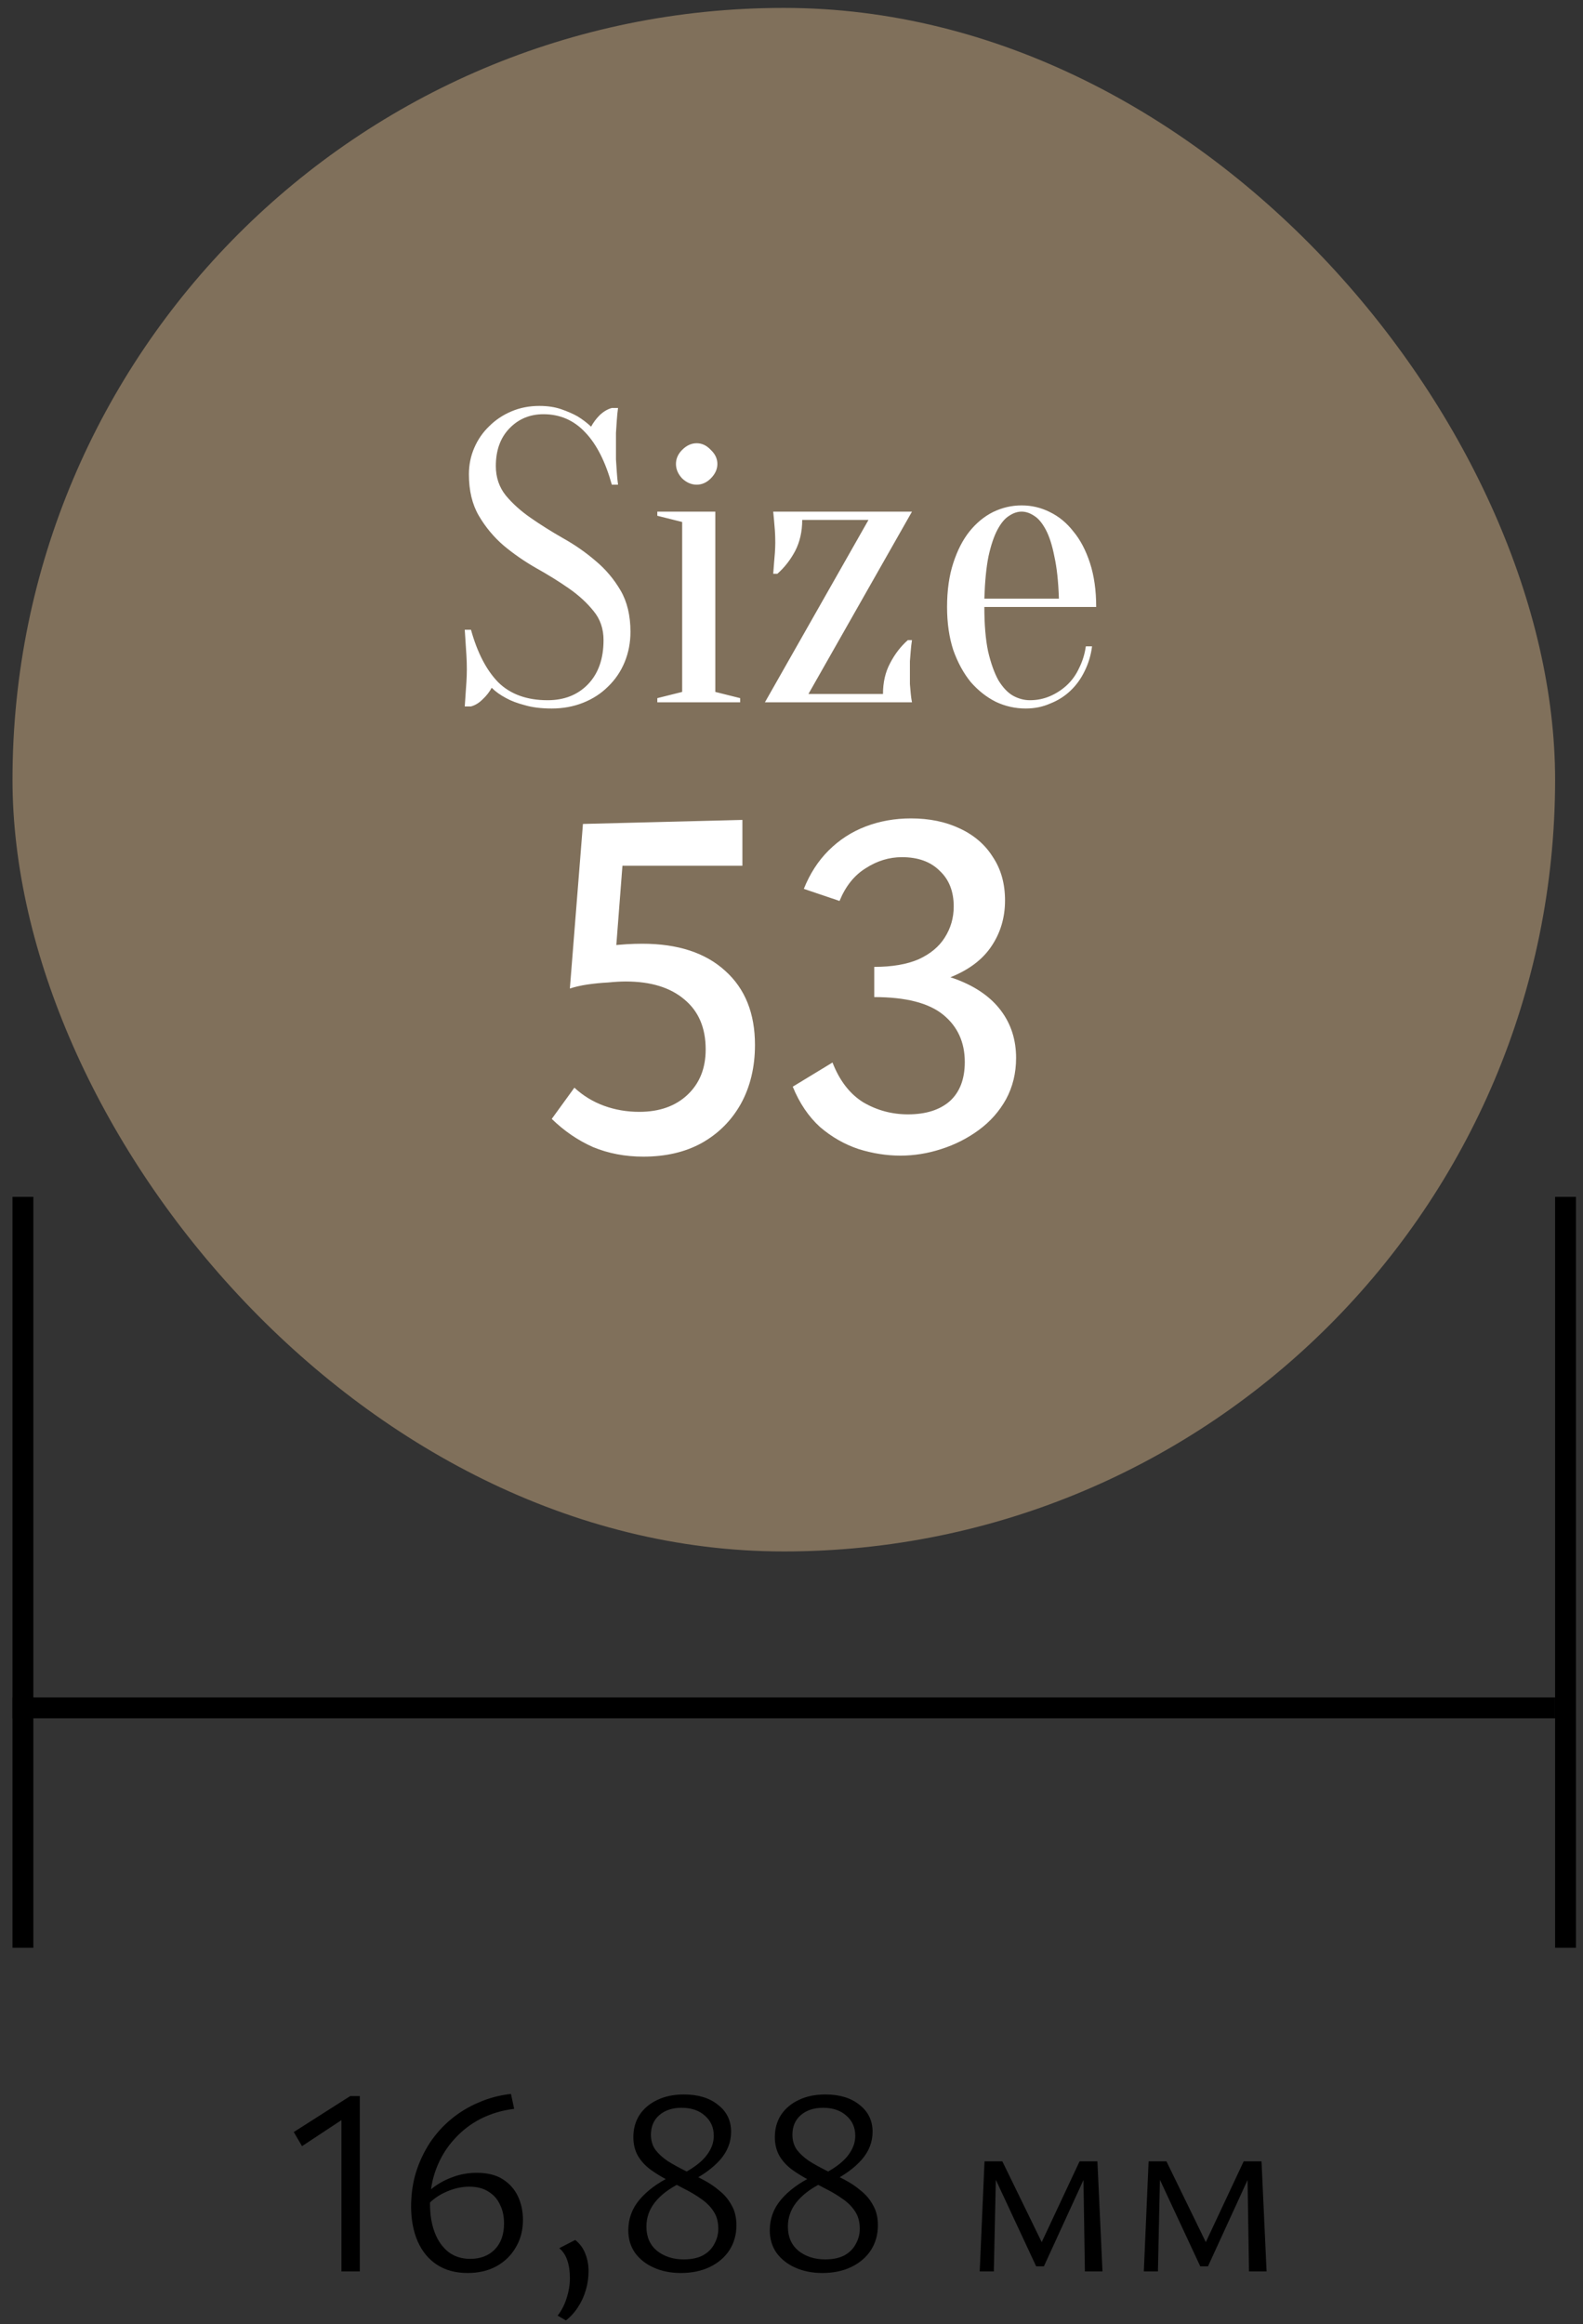 <?xml version="1.0" encoding="UTF-8"?>
<svg xmlns="http://www.w3.org/2000/svg" width="107" height="157" viewBox="0 0 107 157" fill="none">
  <rect x="0" y="0" width="107" height="157" fill="#333333" stroke="none"/>
  <rect x="0.845" y="0.534" width="104.269" height="104.269" rx="52.135" fill="#80705B"></rect>
  <path d="M33.515 31.481C33.515 32.246 33.739 32.909 34.187 33.469C34.635 34.01 35.195 34.514 35.867 34.981C36.539 35.448 37.267 35.905 38.051 36.353C38.853 36.801 39.591 37.314 40.263 37.893C40.935 38.453 41.495 39.116 41.943 39.881C42.391 40.646 42.615 41.58 42.615 42.681C42.615 43.409 42.484 44.09 42.223 44.725C41.961 45.36 41.588 45.91 41.103 46.377C40.636 46.844 40.076 47.208 39.423 47.469C38.769 47.73 38.06 47.861 37.295 47.861C36.585 47.861 35.979 47.786 35.475 47.637C34.971 47.506 34.551 47.348 34.215 47.161C33.823 46.956 33.496 46.722 33.235 46.461C33.085 46.741 32.88 47.002 32.619 47.245C32.376 47.488 32.115 47.646 31.835 47.721H31.415C31.433 47.46 31.452 47.18 31.471 46.881C31.489 46.638 31.508 46.368 31.527 46.069C31.545 45.77 31.555 45.481 31.555 45.201C31.555 44.884 31.545 44.576 31.527 44.277C31.508 43.96 31.489 43.67 31.471 43.409C31.452 43.11 31.433 42.821 31.415 42.541H31.835C32.264 44.09 32.88 45.276 33.683 46.097C34.504 46.9 35.615 47.301 37.015 47.301C38.135 47.301 39.04 46.946 39.731 46.237C40.44 45.509 40.795 44.51 40.795 43.241C40.795 42.476 40.571 41.822 40.123 41.281C39.675 40.721 39.115 40.208 38.443 39.741C37.771 39.274 37.033 38.817 36.231 38.369C35.447 37.921 34.719 37.417 34.047 36.857C33.375 36.278 32.815 35.606 32.367 34.841C31.919 34.076 31.695 33.142 31.695 32.041C31.695 31.406 31.816 30.809 32.059 30.249C32.301 29.689 32.637 29.204 33.067 28.793C33.496 28.364 34 28.028 34.579 27.785C35.157 27.542 35.783 27.421 36.455 27.421C37.015 27.421 37.509 27.496 37.939 27.645C38.368 27.794 38.732 27.953 39.031 28.121C39.367 28.326 39.675 28.56 39.955 28.821C40.104 28.541 40.3 28.28 40.543 28.037C40.804 27.794 41.075 27.636 41.355 27.561H41.775C41.737 27.841 41.709 28.121 41.691 28.401C41.672 28.662 41.653 28.942 41.635 29.241C41.635 29.521 41.635 29.801 41.635 30.081C41.635 30.398 41.635 30.716 41.635 31.033C41.653 31.332 41.672 31.612 41.691 31.873C41.709 32.172 41.737 32.461 41.775 32.741H41.355C40.925 31.192 40.328 30.016 39.563 29.213C38.797 28.392 37.855 27.981 36.735 27.981C35.82 27.981 35.055 28.298 34.439 28.933C33.823 29.568 33.515 30.417 33.515 31.481ZM46.11 46.741V35.261L44.43 34.841V34.561H48.35V46.741L50.03 47.161V47.441H44.43V47.161L46.11 46.741ZM48.49 31.341C48.49 31.696 48.341 32.022 48.042 32.321C47.762 32.601 47.445 32.741 47.09 32.741C46.736 32.741 46.409 32.601 46.11 32.321C45.83 32.022 45.69 31.696 45.69 31.341C45.69 30.986 45.83 30.669 46.11 30.389C46.409 30.09 46.736 29.941 47.09 29.941C47.445 29.941 47.762 30.09 48.042 30.389C48.341 30.669 48.49 30.986 48.49 31.341ZM59.684 46.881C59.684 46.097 59.842 45.406 60.16 44.809C60.477 44.193 60.878 43.67 61.364 43.241H61.644C61.606 43.484 61.578 43.726 61.56 43.969C61.541 44.174 61.522 44.408 61.504 44.669C61.504 44.912 61.504 45.136 61.504 45.341C61.504 45.658 61.504 45.948 61.504 46.209C61.522 46.452 61.541 46.666 61.56 46.853C61.578 47.058 61.606 47.254 61.644 47.441H51.704L58.704 35.121H54.224C54.224 35.905 54.065 36.605 53.748 37.221C53.43 37.818 53.029 38.332 52.544 38.761H52.264C52.282 38.518 52.301 38.276 52.32 38.033C52.338 37.828 52.357 37.604 52.376 37.361C52.394 37.1 52.404 36.866 52.404 36.661C52.404 36.344 52.394 36.064 52.376 35.821C52.357 35.56 52.338 35.336 52.32 35.149C52.301 34.944 52.282 34.748 52.264 34.561H61.644L54.644 46.881H59.684ZM66.535 41.001C66.535 42.196 66.619 43.194 66.787 43.997C66.974 44.8 67.207 45.453 67.487 45.957C67.785 46.442 68.112 46.788 68.467 46.993C68.84 47.198 69.223 47.301 69.615 47.301C70.1 47.301 70.558 47.208 70.987 47.021C71.416 46.834 71.799 46.582 72.135 46.265C72.471 45.948 72.742 45.565 72.947 45.117C73.171 44.669 73.32 44.184 73.395 43.661H73.815C73.74 44.258 73.572 44.818 73.311 45.341C73.068 45.845 72.751 46.284 72.359 46.657C71.967 47.03 71.51 47.32 70.987 47.525C70.483 47.749 69.932 47.861 69.335 47.861C68.626 47.861 67.954 47.712 67.319 47.413C66.684 47.096 66.115 46.648 65.611 46.069C65.126 45.472 64.734 44.753 64.435 43.913C64.155 43.054 64.015 42.084 64.015 41.001C64.015 39.881 64.155 38.892 64.435 38.033C64.715 37.174 65.079 36.465 65.527 35.905C65.993 35.326 66.525 34.888 67.123 34.589C67.739 34.29 68.383 34.141 69.055 34.141C69.727 34.141 70.362 34.29 70.959 34.589C71.575 34.888 72.107 35.326 72.555 35.905C73.022 36.465 73.395 37.174 73.675 38.033C73.955 38.892 74.095 39.881 74.095 41.001H66.535ZM69.055 34.561C68.775 34.561 68.495 34.654 68.215 34.841C67.935 35.009 67.674 35.317 67.431 35.765C67.188 36.213 66.983 36.82 66.815 37.585C66.665 38.332 66.572 39.284 66.535 40.441H71.575C71.538 39.284 71.435 38.332 71.267 37.585C71.118 36.82 70.921 36.213 70.679 35.765C70.436 35.317 70.175 35.009 69.895 34.841C69.615 34.654 69.335 34.561 69.055 34.561Z" fill="white"></path>
  <path d="M38.519 66.777L39.403 55.659L50.181 55.387V58.481H40.117L42.191 56.951L41.545 65.315L38.519 66.777ZM38.825 73.475C39.414 74.019 40.083 74.427 40.831 74.699C41.579 74.971 42.372 75.107 43.211 75.107C44.571 75.107 45.659 74.722 46.475 73.951C47.291 73.18 47.699 72.16 47.699 70.891C47.699 69.44 47.223 68.318 46.271 67.525C45.319 66.709 43.993 66.301 42.293 66.301C41.953 66.301 41.556 66.324 41.103 66.369C40.65 66.392 40.185 66.437 39.709 66.505C39.256 66.573 38.859 66.664 38.519 66.777L39.335 64.159C39.834 64.046 40.457 63.955 41.205 63.887C41.976 63.796 42.712 63.751 43.415 63.751C45.818 63.751 47.688 64.363 49.025 65.587C50.362 66.788 51.031 68.454 51.031 70.585C51.031 72.081 50.714 73.407 50.079 74.563C49.444 75.696 48.56 76.58 47.427 77.215C46.316 77.827 45.002 78.133 43.483 78.133C42.259 78.133 41.126 77.918 40.083 77.487C39.063 77.034 38.134 76.399 37.295 75.583L38.825 73.475ZM65.213 71.741C65.213 70.404 64.726 69.338 63.751 68.545C62.776 67.752 61.224 67.355 59.093 67.355V65.315C60.294 65.315 61.292 65.145 62.085 64.805C62.878 64.442 63.468 63.955 63.853 63.343C64.261 62.708 64.465 62.006 64.465 61.235C64.465 60.215 64.148 59.41 63.513 58.821C62.901 58.209 62.051 57.903 60.963 57.903C60.102 57.903 59.286 58.152 58.515 58.651C57.744 59.127 57.155 59.864 56.747 60.861L54.333 60.045C54.741 59.025 55.296 58.164 55.999 57.461C56.724 56.736 57.563 56.192 58.515 55.829C59.467 55.466 60.487 55.285 61.575 55.285C62.822 55.285 63.921 55.512 64.873 55.965C65.848 56.418 66.596 57.064 67.117 57.903C67.661 58.719 67.933 59.694 67.933 60.827C67.933 61.983 67.627 63.014 67.015 63.921C66.426 64.805 65.519 65.496 64.295 65.995C63.094 66.494 61.586 66.743 59.773 66.743V65.417C61.722 65.417 63.354 65.666 64.669 66.165C65.984 66.664 66.981 67.366 67.661 68.273C68.341 69.18 68.681 70.245 68.681 71.469C68.681 72.489 68.454 73.418 68.001 74.257C67.548 75.073 66.936 75.764 66.165 76.331C65.394 76.898 64.544 77.328 63.615 77.623C62.708 77.918 61.79 78.065 60.861 78.065C59.932 78.065 58.991 77.918 58.039 77.623C57.087 77.306 56.214 76.807 55.421 76.127C54.65 75.424 54.038 74.518 53.585 73.407L56.271 71.775C56.747 72.999 57.438 73.894 58.345 74.461C59.274 75.005 60.283 75.277 61.371 75.277C62.572 75.277 63.513 74.982 64.193 74.393C64.873 73.781 65.213 72.897 65.213 71.741Z" fill="white"></path>
  <line x1="1.549" y1="80.849" x2="1.549" y2="131.575" stroke="black" stroke-width="1.409"></line>
  <line x1="105.113" y1="115.371" x2="0.844" y2="115.371" stroke="black" stroke-width="1.409"></line>
  <line x1="105.818" y1="80.849" x2="105.818" y2="131.575" stroke="black" stroke-width="1.409"></line>
  <path d="M23.079 153.438V142.637L24.015 142.601L20.415 144.977L19.857 144.023L23.673 141.593H24.321V153.438H23.079ZM32.234 146.777C32.942 146.777 33.524 146.921 33.98 147.209C34.436 147.497 34.778 147.881 35.006 148.361C35.234 148.841 35.348 149.375 35.348 149.963C35.348 150.659 35.186 151.277 34.862 151.817C34.55 152.357 34.112 152.783 33.548 153.095C32.996 153.395 32.348 153.546 31.604 153.546C30.8 153.546 30.11 153.359 29.534 152.987C28.97 152.615 28.538 152.093 28.238 151.421C27.938 150.737 27.788 149.945 27.788 149.045C27.788 148.241 27.896 147.479 28.112 146.759C28.34 146.039 28.652 145.373 29.048 144.761C29.456 144.149 29.936 143.615 30.488 143.159C31.052 142.691 31.676 142.313 32.36 142.025C33.044 141.725 33.77 141.533 34.538 141.449L34.754 142.457C33.95 142.553 33.2 142.775 32.504 143.123C31.82 143.471 31.22 143.933 30.704 144.509C30.188 145.073 29.786 145.727 29.498 146.471C29.21 147.215 29.066 148.025 29.066 148.901C29.066 149.621 29.174 150.263 29.39 150.827C29.606 151.379 29.912 151.811 30.308 152.123C30.716 152.435 31.208 152.591 31.784 152.591C32.468 152.591 33.02 152.381 33.44 151.961C33.86 151.529 34.07 150.941 34.07 150.197C34.07 149.717 33.98 149.297 33.8 148.938C33.632 148.565 33.374 148.271 33.026 148.055C32.678 147.827 32.24 147.713 31.712 147.713C31.16 147.713 30.596 147.851 30.02 148.127C29.444 148.403 28.976 148.793 28.616 149.297L28.328 148.721C28.616 148.349 28.952 148.019 29.336 147.731C29.732 147.443 30.17 147.215 30.65 147.047C31.142 146.867 31.67 146.777 32.234 146.777ZM38.252 156.75L37.694 156.426C37.97 156.066 38.174 155.664 38.306 155.22C38.45 154.776 38.522 154.332 38.522 153.888C38.522 153.431 38.462 153.029 38.342 152.681C38.222 152.333 38.042 152.063 37.802 151.871L38.882 151.313C39.206 151.577 39.434 151.889 39.566 152.25C39.71 152.609 39.782 152.999 39.782 153.419C39.782 153.852 39.722 154.272 39.602 154.68C39.482 155.1 39.308 155.484 39.08 155.832C38.852 156.192 38.576 156.498 38.252 156.75ZM46.015 153.546C45.343 153.546 44.737 153.425 44.197 153.185C43.657 152.945 43.231 152.609 42.919 152.177C42.619 151.745 42.469 151.241 42.469 150.665C42.469 149.885 42.721 149.195 43.225 148.595C43.741 147.983 44.455 147.455 45.367 147.011L45.925 147.497C45.193 147.869 44.635 148.301 44.251 148.793C43.879 149.273 43.693 149.813 43.693 150.413C43.693 151.109 43.933 151.655 44.413 152.051C44.905 152.435 45.505 152.627 46.213 152.627C46.729 152.627 47.161 152.537 47.509 152.357C47.857 152.165 48.115 151.907 48.283 151.583C48.463 151.259 48.553 150.917 48.553 150.557C48.553 150.101 48.451 149.717 48.247 149.405C48.043 149.081 47.767 148.799 47.419 148.559C47.071 148.307 46.693 148.079 46.285 147.875C45.889 147.671 45.487 147.461 45.079 147.245C44.671 147.029 44.293 146.795 43.945 146.543C43.597 146.279 43.321 145.973 43.117 145.625C42.913 145.265 42.811 144.845 42.811 144.365C42.811 143.801 42.949 143.303 43.225 142.871C43.513 142.439 43.909 142.103 44.413 141.863C44.929 141.611 45.535 141.485 46.231 141.485C47.191 141.485 47.959 141.719 48.535 142.188C49.123 142.643 49.417 143.249 49.417 144.005C49.417 144.701 49.171 145.331 48.679 145.895C48.187 146.447 47.533 146.927 46.717 147.335L46.123 146.849C46.543 146.633 46.909 146.399 47.221 146.147C47.533 145.895 47.779 145.613 47.959 145.301C48.151 144.977 48.247 144.635 48.247 144.275C48.247 143.723 48.049 143.273 47.653 142.925C47.257 142.565 46.729 142.385 46.069 142.385C45.445 142.385 44.941 142.553 44.557 142.889C44.185 143.213 43.999 143.651 43.999 144.203C43.999 144.599 44.101 144.941 44.305 145.229C44.521 145.505 44.797 145.757 45.133 145.985C45.481 146.201 45.859 146.411 46.267 146.615C46.675 146.807 47.083 147.011 47.491 147.227C47.911 147.443 48.289 147.695 48.625 147.983C48.973 148.259 49.249 148.589 49.453 148.973C49.669 149.345 49.777 149.795 49.777 150.323C49.777 150.947 49.621 151.505 49.309 151.997C48.997 152.477 48.559 152.855 47.995 153.131C47.431 153.407 46.771 153.546 46.015 153.546ZM55.578 153.546C54.906 153.546 54.3 153.425 53.76 153.185C53.22 152.945 52.794 152.609 52.482 152.177C52.182 151.745 52.032 151.241 52.032 150.665C52.032 149.885 52.284 149.195 52.788 148.595C53.304 147.983 54.018 147.455 54.93 147.011L55.488 147.497C54.756 147.869 54.198 148.301 53.814 148.793C53.442 149.273 53.256 149.813 53.256 150.413C53.256 151.109 53.496 151.655 53.976 152.051C54.468 152.435 55.068 152.627 55.776 152.627C56.292 152.627 56.724 152.537 57.072 152.357C57.42 152.165 57.678 151.907 57.846 151.583C58.026 151.259 58.116 150.917 58.116 150.557C58.116 150.101 58.014 149.717 57.81 149.405C57.606 149.081 57.33 148.799 56.982 148.559C56.634 148.307 56.256 148.079 55.848 147.875C55.452 147.671 55.05 147.461 54.642 147.245C54.234 147.029 53.856 146.795 53.508 146.543C53.16 146.279 52.884 145.973 52.68 145.625C52.476 145.265 52.374 144.845 52.374 144.365C52.374 143.801 52.512 143.303 52.788 142.871C53.076 142.439 53.472 142.103 53.976 141.863C54.492 141.611 55.098 141.485 55.794 141.485C56.754 141.485 57.522 141.719 58.098 142.188C58.686 142.643 58.98 143.249 58.98 144.005C58.98 144.701 58.734 145.331 58.242 145.895C57.75 146.447 57.096 146.927 56.28 147.335L55.686 146.849C56.106 146.633 56.472 146.399 56.784 146.147C57.096 145.895 57.342 145.613 57.522 145.301C57.714 144.977 57.81 144.635 57.81 144.275C57.81 143.723 57.612 143.273 57.216 142.925C56.82 142.565 56.292 142.385 55.632 142.385C55.008 142.385 54.504 142.553 54.12 142.889C53.748 143.213 53.562 143.651 53.562 144.203C53.562 144.599 53.664 144.941 53.868 145.229C54.084 145.505 54.36 145.757 54.696 145.985C55.044 146.201 55.422 146.411 55.83 146.615C56.238 146.807 56.646 147.011 57.054 147.227C57.474 147.443 57.852 147.695 58.188 147.983C58.536 148.259 58.812 148.589 59.016 148.973C59.232 149.345 59.34 149.795 59.34 150.323C59.34 150.947 59.184 151.505 58.872 151.997C58.56 152.477 58.122 152.855 57.558 153.131C56.994 153.407 56.334 153.546 55.578 153.546ZM66.222 153.438L66.546 146.003H67.338L67.176 153.438H66.222ZM73.332 153.438L73.224 146.561L73.656 146.345L70.56 153.095H70.038L67.032 146.651L67.104 146.003H67.752L70.578 151.799H70.254L72.972 146.003H74.178L74.52 153.438H73.332ZM77.314 153.438L77.638 146.003H78.43L78.268 153.438H77.314ZM84.424 153.438L84.316 146.561L84.748 146.345L81.652 153.095H81.13L78.124 146.651L78.196 146.003H78.844L81.67 151.799H81.346L84.064 146.003H85.27L85.612 153.438H84.424Z" fill="black"></path>
</svg>
